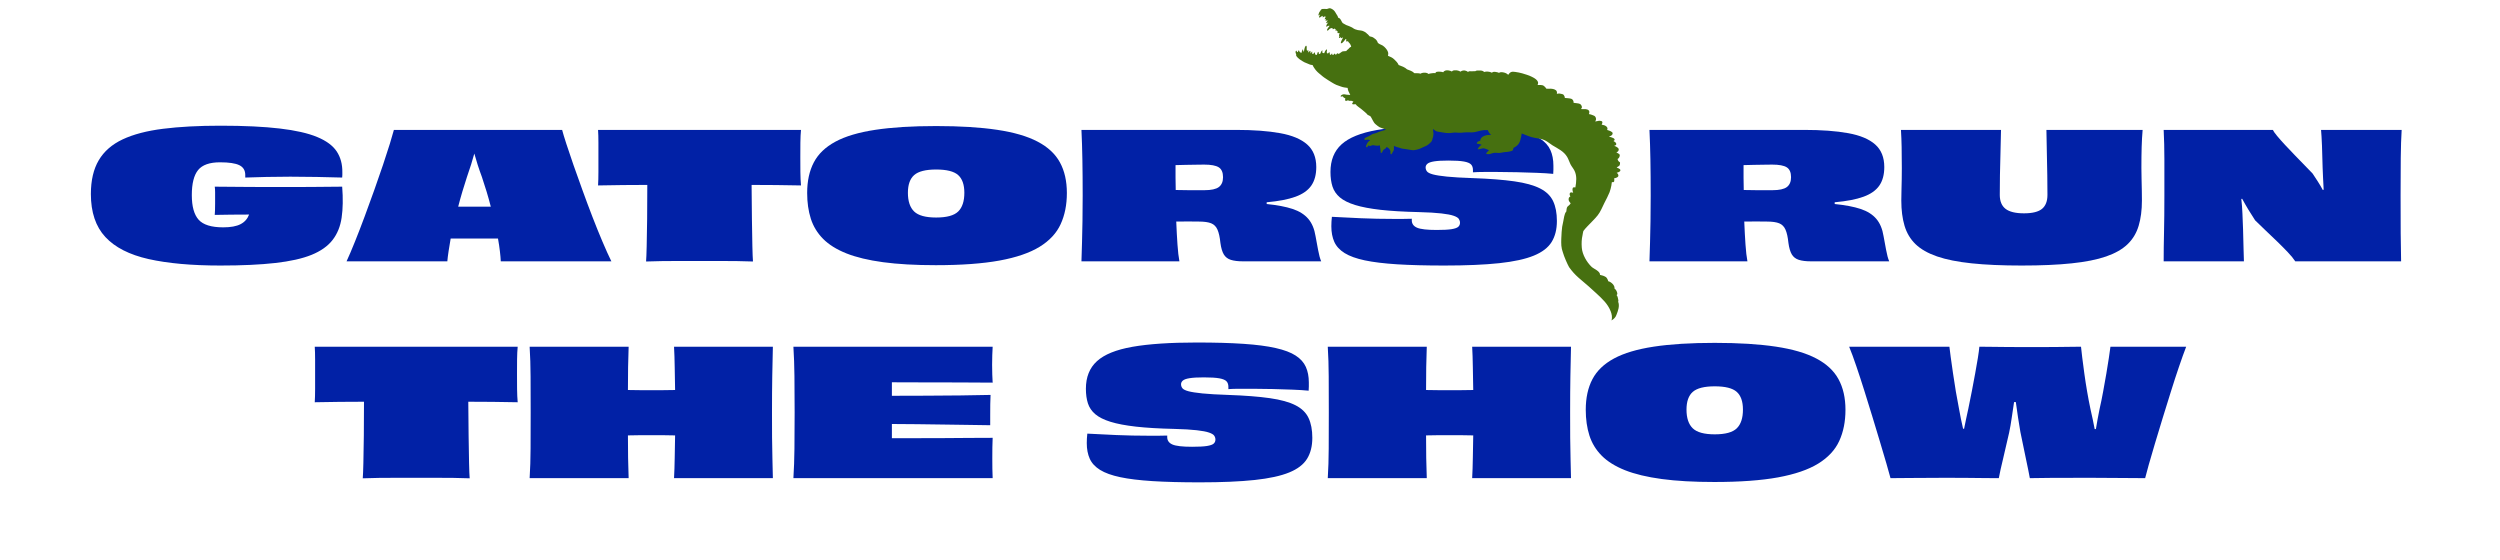 <?xml version="1.0" encoding="UTF-8"?> <svg xmlns="http://www.w3.org/2000/svg" xmlns:xlink="http://www.w3.org/1999/xlink" width="1612" zoomAndPan="magnify" viewBox="0 0 1209 270.75" height="361" preserveAspectRatio="xMidYMid meet" version="1.0"><defs><g></g><clipPath id="cd38bd6eb3"><path d="M 645 14 L 647 14 L 647 15 L 645 15 Z M 645 14 " clip-rule="nonzero"></path></clipPath><clipPath id="cb4c0fa79d"><path d="M 629.012 2.359 L 798.027 21.473 L 782.875 155.492 L 613.855 136.383 Z M 629.012 2.359 " clip-rule="nonzero"></path></clipPath><clipPath id="116f36124a"><path d="M 629.012 2.359 L 798.027 21.473 L 782.875 155.492 L 613.855 136.383 Z M 629.012 2.359 " clip-rule="nonzero"></path></clipPath><clipPath id="63bc3b02d1"><path d="M 626 3 L 784 3 L 784 155 L 626 155 Z M 626 3 " clip-rule="nonzero"></path></clipPath><clipPath id="90248920d0"><path d="M 629.012 2.359 L 798.027 21.473 L 782.875 155.492 L 613.855 136.383 Z M 629.012 2.359 " clip-rule="nonzero"></path></clipPath><clipPath id="8f135fff21"><path d="M 629.012 2.359 L 798.027 21.473 L 782.875 155.492 L 613.855 136.383 Z M 629.012 2.359 " clip-rule="nonzero"></path></clipPath></defs><g fill="#0121a6" fill-opacity="1"><g transform="translate(41.823, 126.382)"><g><path d="M 76.781 -40.516 L 76.781 -41.781 C 76.781 -43.988 75.832 -45.555 73.938 -46.484 C 72.051 -47.422 68.93 -47.891 64.578 -47.891 C 59.547 -47.891 56.016 -46.645 53.984 -44.156 C 51.953 -41.664 50.938 -37.625 50.938 -32.031 C 50.938 -26.551 52.035 -22.582 54.234 -20.125 C 56.441 -17.664 60.398 -16.438 66.109 -16.438 C 69.723 -16.438 72.52 -16.945 74.5 -17.969 C 76.477 -18.988 77.859 -20.539 78.641 -22.625 C 75.766 -22.625 72.91 -22.609 70.078 -22.578 C 67.254 -22.555 64.57 -22.516 62.031 -22.453 C 62.094 -22.961 62.133 -23.738 62.156 -24.781 C 62.188 -25.832 62.203 -26.879 62.203 -27.922 C 62.203 -28.973 62.203 -29.723 62.203 -30.172 C 62.203 -31.297 62.203 -32.379 62.203 -33.422 C 62.203 -34.473 62.145 -35.367 62.031 -36.109 C 67.906 -36.047 73.68 -36 79.359 -35.969 C 85.047 -35.945 90.062 -35.938 94.406 -35.938 C 98.477 -35.938 103.023 -35.945 108.047 -35.969 C 113.078 -36 118.281 -36.047 123.656 -36.109 C 124.102 -30.398 124.016 -25.41 123.391 -21.141 C 122.773 -16.879 121.305 -13.266 118.984 -10.297 C 116.672 -7.328 113.281 -4.938 108.812 -3.125 C 104.352 -1.32 98.52 -0.016 91.312 0.797 C 84.113 1.617 75.258 2.031 64.75 2.031 C 50.906 2.031 39.336 0.988 30.047 -1.094 C 20.754 -3.188 13.773 -6.75 9.109 -11.781 C 4.453 -16.812 2.125 -23.734 2.125 -32.547 C 2.125 -39.148 3.395 -44.598 5.938 -48.891 C 8.477 -53.191 12.332 -56.555 17.5 -58.984 C 22.664 -61.41 29.191 -63.117 37.078 -64.109 C 44.961 -65.098 54.211 -65.594 64.828 -65.594 C 76.297 -65.594 85.844 -65.141 93.469 -64.234 C 101.102 -63.336 107.133 -61.969 111.562 -60.125 C 116 -58.289 119.148 -55.961 121.016 -53.141 C 122.879 -50.316 123.785 -46.953 123.734 -43.047 C 123.734 -42.648 123.734 -42.238 123.734 -41.812 C 123.734 -41.395 123.707 -40.961 123.656 -40.516 C 119.75 -40.629 115.648 -40.727 111.359 -40.812 C 107.066 -40.895 102.801 -40.938 98.562 -40.938 C 94.602 -40.938 90.758 -40.895 87.031 -40.812 C 83.301 -40.727 79.883 -40.629 76.781 -40.516 Z M 76.781 -40.516 "></path></g></g></g><g fill="#0121a6" fill-opacity="1"><g transform="translate(167.94, 126.382)"><g><path d="M 61.703 -26.438 L 69.406 -26.438 C 68.789 -28.875 68.113 -31.305 67.375 -33.734 C 66.645 -36.16 65.883 -38.531 65.094 -40.844 C 64.352 -42.82 63.672 -44.785 63.047 -46.734 C 62.43 -48.68 61.895 -50.477 61.438 -52.125 C 60.988 -50.477 60.469 -48.695 59.875 -46.781 C 59.281 -44.863 58.617 -42.883 57.891 -40.844 C 57.148 -38.582 56.41 -36.223 55.672 -33.766 C 54.941 -31.316 54.266 -28.875 53.641 -26.438 Z M 127.719 0 L 74.234 0 C 74.18 -1.352 74.039 -2.977 73.812 -4.875 C 73.594 -6.77 73.285 -8.816 72.891 -11.016 L 50 -11.016 C 49.602 -8.754 49.266 -6.691 48.984 -4.828 C 48.703 -2.961 48.504 -1.352 48.391 0 L -0.344 0 C 0.906 -2.707 2.273 -5.926 3.766 -9.656 C 5.266 -13.383 6.805 -17.379 8.391 -21.641 C 9.973 -25.91 11.523 -30.176 13.047 -34.438 C 14.578 -38.707 15.988 -42.773 17.281 -46.641 C 18.582 -50.516 19.688 -53.922 20.594 -56.859 C 21.5 -59.805 22.148 -62.039 22.547 -63.562 L 103.906 -63.562 C 104.301 -62.039 104.977 -59.797 105.938 -56.828 C 106.895 -53.859 108.051 -50.438 109.406 -46.562 C 110.77 -42.695 112.227 -38.613 113.781 -34.312 C 115.332 -30.02 116.926 -25.754 118.562 -21.516 C 120.195 -17.285 121.805 -13.305 123.391 -9.578 C 124.973 -5.848 126.414 -2.656 127.719 0 Z M 127.719 0 "></path></g></g></g><g fill="#0121a6" fill-opacity="1"><g transform="translate(288.378, 126.382)"><g><path d="M 0.844 -63.562 L 98.984 -63.562 C 98.816 -61.863 98.719 -59.812 98.688 -57.406 C 98.664 -55.008 98.656 -52.656 98.656 -50.344 C 98.656 -48.082 98.664 -45.691 98.688 -43.172 C 98.719 -40.66 98.816 -38.504 98.984 -36.703 C 90.848 -36.867 82.883 -36.953 75.094 -36.953 C 75.145 -31.129 75.195 -25.645 75.25 -20.5 C 75.312 -15.363 75.383 -10.988 75.469 -7.375 C 75.551 -3.758 75.648 -1.273 75.766 0.078 C 73.504 -0.023 70.863 -0.094 67.844 -0.125 C 64.82 -0.156 61.742 -0.172 58.609 -0.172 C 55.473 -0.172 52.578 -0.172 49.922 -0.172 C 47.266 -0.172 44.367 -0.172 41.234 -0.172 C 38.098 -0.172 35.031 -0.156 32.031 -0.125 C 29.039 -0.094 26.383 -0.023 24.062 0.078 C 24.176 -1.273 24.273 -3.758 24.359 -7.375 C 24.453 -10.988 24.523 -15.363 24.578 -20.5 C 24.629 -25.645 24.656 -31.129 24.656 -36.953 C 16.914 -36.953 8.977 -36.867 0.844 -36.703 C 0.957 -38.504 1.016 -40.66 1.016 -43.172 C 1.016 -45.691 1.016 -48.082 1.016 -50.344 C 1.016 -52.656 1.016 -55.008 1.016 -57.406 C 1.016 -59.812 0.957 -61.863 0.844 -63.562 Z M 0.844 -63.562 "></path></g></g></g><g fill="#0121a6" fill-opacity="1"><g transform="translate(388.22, 126.382)"><g><path d="M 127.719 -33.047 C 127.719 -27.348 126.711 -22.32 124.703 -17.969 C 122.703 -13.613 119.312 -9.969 114.531 -7.031 C 109.758 -4.094 103.289 -1.875 95.125 -0.375 C 86.969 1.113 76.703 1.859 64.328 1.859 C 54.441 1.859 45.953 1.379 38.859 0.422 C 31.766 -0.535 25.844 -1.957 21.094 -3.844 C 16.352 -5.738 12.598 -8.082 9.828 -10.875 C 7.055 -13.676 5.078 -16.926 3.891 -20.625 C 2.711 -24.332 2.125 -28.473 2.125 -33.047 C 2.125 -38.816 3.195 -43.75 5.344 -47.844 C 7.488 -51.938 10.973 -55.281 15.797 -57.875 C 20.629 -60.477 27.039 -62.383 35.031 -63.594 C 43.031 -64.812 52.852 -65.422 64.5 -65.422 C 76.133 -65.422 85.988 -64.812 94.062 -63.594 C 102.145 -62.383 108.656 -60.477 113.594 -57.875 C 118.539 -55.281 122.129 -51.938 124.359 -47.844 C 126.598 -43.75 127.719 -38.816 127.719 -33.047 Z M 64.5 -21.188 C 69.633 -21.188 73.191 -22.16 75.172 -24.109 C 77.148 -26.055 78.141 -29.066 78.141 -33.141 C 78.141 -37.086 77.133 -39.953 75.125 -41.734 C 73.125 -43.516 69.582 -44.406 64.5 -44.406 C 59.469 -44.406 55.93 -43.516 53.891 -41.734 C 51.859 -39.953 50.844 -37.086 50.844 -33.141 C 50.844 -29.066 51.848 -26.055 53.859 -24.109 C 55.867 -22.16 59.414 -21.188 64.5 -21.188 Z M 64.5 -21.188 "></path></g></g></g><g fill="#0121a6" fill-opacity="1"><g transform="translate(518.066, 126.382)"><g><path d="M 64.406 -34.406 C 67.688 -34.406 70.004 -34.91 71.359 -35.922 C 72.711 -36.941 73.391 -38.531 73.391 -40.688 C 73.391 -43 72.695 -44.594 71.312 -45.469 C 69.926 -46.344 67.566 -46.781 64.234 -46.781 C 63.336 -46.781 62.098 -46.766 60.516 -46.734 C 58.93 -46.711 57.25 -46.688 55.469 -46.656 C 53.688 -46.625 52.004 -46.582 50.422 -46.531 C 50.422 -44.551 50.422 -42.539 50.422 -40.5 C 50.422 -38.469 50.453 -36.469 50.516 -34.5 C 52.379 -34.438 54.492 -34.406 56.859 -34.406 C 59.234 -34.406 61.75 -34.406 64.406 -34.406 Z M 94.5 -28.562 L 94.5 -27.719 C 99.582 -27.207 103.75 -26.414 107 -25.344 C 110.25 -24.27 112.773 -22.688 114.578 -20.594 C 116.391 -18.5 117.578 -15.676 118.141 -12.125 C 118.535 -10.082 118.941 -7.891 119.359 -5.547 C 119.785 -3.203 120.285 -1.352 120.859 0 L 83.141 0 C 80.648 0 78.656 -0.238 77.156 -0.719 C 75.664 -1.195 74.535 -2.07 73.766 -3.344 C 73.004 -4.613 72.457 -6.469 72.125 -8.906 C 71.844 -11.664 71.375 -13.797 70.719 -15.297 C 70.07 -16.797 69.055 -17.828 67.672 -18.391 C 66.285 -18.953 64.297 -19.234 61.703 -19.234 C 59.773 -19.234 58.047 -19.25 56.516 -19.281 C 54.992 -19.312 53.078 -19.297 50.766 -19.234 C 50.93 -15.172 51.129 -11.473 51.359 -8.141 C 51.586 -4.805 51.898 -2.094 52.297 0 L 4.922 0 C 5.023 -3.051 5.117 -6.145 5.203 -9.281 C 5.297 -12.414 5.367 -15.805 5.422 -19.453 C 5.484 -23.098 5.516 -27.18 5.516 -31.703 C 5.516 -38.422 5.469 -44.266 5.375 -49.234 C 5.289 -54.211 5.141 -58.988 4.922 -63.562 L 79.672 -63.562 C 88.141 -63.562 95.254 -63.035 101.016 -61.984 C 106.785 -60.941 111.141 -59.117 114.078 -56.516 C 117.016 -53.922 118.484 -50.281 118.484 -45.594 C 118.484 -41.926 117.676 -38.93 116.062 -36.609 C 114.457 -34.297 111.898 -32.504 108.391 -31.234 C 104.891 -29.961 100.258 -29.07 94.5 -28.562 Z M 94.5 -28.562 "></path></g></g></g><g fill="#0121a6" fill-opacity="1"><g transform="translate(640.368, 126.382)"><g><path d="M 42.375 -20.594 L 42.375 -19.828 C 42.375 -18.191 43.219 -17.004 44.906 -16.266 C 46.602 -15.535 49.77 -15.172 54.406 -15.172 C 57.57 -15.172 59.957 -15.297 61.562 -15.547 C 63.176 -15.805 64.266 -16.188 64.828 -16.688 C 65.398 -17.195 65.688 -17.848 65.688 -18.641 C 65.688 -19.316 65.5 -19.938 65.125 -20.5 C 64.758 -21.07 63.926 -21.582 62.625 -22.031 C 61.332 -22.488 59.344 -22.867 56.656 -23.172 C 53.969 -23.484 50.336 -23.695 45.766 -23.812 C 38.473 -23.977 32.312 -24.344 27.281 -24.906 C 22.258 -25.477 18.148 -26.258 14.953 -27.25 C 11.766 -28.238 9.305 -29.469 7.578 -30.938 C 5.859 -32.406 4.672 -34.156 4.016 -36.188 C 3.367 -38.219 3.047 -40.562 3.047 -43.219 C 3.047 -48.875 4.828 -53.32 8.391 -56.562 C 11.953 -59.812 17.672 -62.129 25.547 -63.516 C 33.43 -64.898 43.785 -65.594 56.609 -65.594 C 65.484 -65.594 73.039 -65.379 79.281 -64.953 C 85.52 -64.535 90.703 -63.859 94.828 -62.922 C 98.953 -61.992 102.172 -60.781 104.484 -59.281 C 106.805 -57.781 108.445 -55.957 109.406 -53.812 C 110.375 -51.664 110.859 -49.156 110.859 -46.281 C 110.859 -45.656 110.859 -45.004 110.859 -44.328 C 110.859 -43.648 110.828 -42.973 110.766 -42.297 C 108.617 -42.516 106.004 -42.68 102.922 -42.797 C 99.848 -42.91 96.656 -43.008 93.344 -43.094 C 90.039 -43.176 86.895 -43.219 83.906 -43.219 C 81.477 -43.219 79.219 -43.219 77.125 -43.219 C 75.031 -43.219 73.305 -43.16 71.953 -43.047 L 71.953 -44.156 C 71.953 -45.281 71.656 -46.164 71.062 -46.812 C 70.469 -47.469 69.32 -47.953 67.625 -48.266 C 65.938 -48.578 63.426 -48.734 60.094 -48.734 C 57.094 -48.734 54.801 -48.602 53.219 -48.344 C 51.633 -48.094 50.547 -47.711 49.953 -47.203 C 49.359 -46.691 49.062 -46.098 49.062 -45.422 C 49.062 -44.691 49.285 -44.039 49.734 -43.469 C 50.191 -42.906 51.156 -42.426 52.625 -42.031 C 54.094 -41.633 56.352 -41.281 59.406 -40.969 C 62.457 -40.664 66.582 -40.426 71.781 -40.25 C 79.914 -39.969 86.641 -39.445 91.953 -38.688 C 97.266 -37.926 101.414 -36.781 104.406 -35.25 C 107.406 -33.727 109.508 -31.68 110.719 -29.109 C 111.938 -26.535 112.547 -23.332 112.547 -19.5 C 112.547 -15.477 111.695 -12.098 110 -9.359 C 108.312 -6.617 105.43 -4.414 101.359 -2.75 C 97.297 -1.082 91.734 0.129 84.672 0.891 C 77.609 1.648 68.734 2.031 58.047 2.031 C 49.18 2.031 41.598 1.832 35.297 1.438 C 28.992 1.039 23.781 0.406 19.656 -0.469 C 15.531 -1.344 12.281 -2.516 9.906 -3.984 C 7.539 -5.453 5.875 -7.258 4.906 -9.406 C 3.945 -11.551 3.469 -14.066 3.469 -16.953 C 3.469 -18.422 3.555 -19.945 3.734 -21.531 C 7.91 -21.301 12.582 -21.07 17.75 -20.844 C 22.926 -20.625 28.141 -20.516 33.391 -20.516 C 35.141 -20.516 36.773 -20.516 38.297 -20.516 C 39.828 -20.516 41.188 -20.539 42.375 -20.594 Z M 42.375 -20.594 "></path></g></g></g><g fill="#0121a6" fill-opacity="1"><g transform="translate(755.467, 126.382)"><g></g></g></g><g fill="#0121a6" fill-opacity="1"><g transform="translate(792.759, 126.382)"><g><path d="M 64.406 -34.406 C 67.688 -34.406 70.004 -34.91 71.359 -35.922 C 72.711 -36.941 73.391 -38.531 73.391 -40.688 C 73.391 -43 72.695 -44.594 71.312 -45.469 C 69.926 -46.344 67.566 -46.781 64.234 -46.781 C 63.336 -46.781 62.098 -46.766 60.516 -46.734 C 58.93 -46.711 57.25 -46.688 55.469 -46.656 C 53.688 -46.625 52.004 -46.582 50.422 -46.531 C 50.422 -44.551 50.422 -42.539 50.422 -40.5 C 50.422 -38.469 50.453 -36.469 50.516 -34.5 C 52.379 -34.438 54.492 -34.406 56.859 -34.406 C 59.234 -34.406 61.75 -34.406 64.406 -34.406 Z M 94.5 -28.562 L 94.5 -27.719 C 99.582 -27.207 103.75 -26.414 107 -25.344 C 110.25 -24.27 112.773 -22.688 114.578 -20.594 C 116.391 -18.5 117.578 -15.676 118.141 -12.125 C 118.535 -10.082 118.941 -7.891 119.359 -5.547 C 119.785 -3.203 120.285 -1.352 120.859 0 L 83.141 0 C 80.648 0 78.656 -0.238 77.156 -0.719 C 75.664 -1.195 74.535 -2.07 73.766 -3.344 C 73.004 -4.613 72.457 -6.469 72.125 -8.906 C 71.844 -11.664 71.375 -13.797 70.719 -15.297 C 70.07 -16.797 69.055 -17.828 67.672 -18.391 C 66.285 -18.953 64.297 -19.234 61.703 -19.234 C 59.773 -19.234 58.047 -19.25 56.516 -19.281 C 54.992 -19.312 53.078 -19.297 50.766 -19.234 C 50.93 -15.172 51.129 -11.473 51.359 -8.141 C 51.586 -4.805 51.898 -2.094 52.297 0 L 4.922 0 C 5.023 -3.051 5.117 -6.145 5.203 -9.281 C 5.297 -12.414 5.367 -15.805 5.422 -19.453 C 5.484 -23.098 5.516 -27.18 5.516 -31.703 C 5.516 -38.422 5.469 -44.266 5.375 -49.234 C 5.289 -54.211 5.141 -58.988 4.922 -63.562 L 79.672 -63.562 C 88.141 -63.562 95.254 -63.035 101.016 -61.984 C 106.785 -60.941 111.141 -59.117 114.078 -56.516 C 117.016 -53.922 118.484 -50.281 118.484 -45.594 C 118.484 -41.926 117.676 -38.93 116.062 -36.609 C 114.457 -34.297 111.898 -32.504 108.391 -31.234 C 104.891 -29.961 100.258 -29.07 94.5 -28.562 Z M 94.5 -28.562 "></path></g></g></g><g fill="#0121a6" fill-opacity="1"><g transform="translate(914.723, 126.382)"><g><path d="M 74.922 -63.562 L 121.453 -63.562 C 121.223 -60.906 121.066 -58.148 120.984 -55.297 C 120.898 -52.441 120.859 -49.039 120.859 -45.094 C 120.859 -43.508 120.883 -41.738 120.938 -39.781 C 120.988 -37.832 121.031 -35.926 121.062 -34.062 C 121.094 -32.195 121.109 -30.645 121.109 -29.406 C 121.109 -24.77 120.582 -20.703 119.531 -17.203 C 118.488 -13.703 116.707 -10.734 114.188 -8.297 C 111.676 -5.867 108.219 -3.891 103.812 -2.359 C 99.406 -0.836 93.852 0.27 87.156 0.969 C 80.469 1.676 72.406 2.031 62.969 2.031 C 53.531 2.031 45.461 1.676 38.766 0.969 C 32.078 0.27 26.516 -0.836 22.078 -2.359 C 17.641 -3.891 14.16 -5.867 11.641 -8.297 C 9.129 -10.734 7.352 -13.703 6.312 -17.203 C 5.27 -20.703 4.75 -24.77 4.75 -29.406 C 4.75 -30.645 4.773 -32.195 4.828 -34.062 C 4.891 -35.926 4.93 -37.832 4.953 -39.781 C 4.984 -41.738 5 -43.508 5 -45.094 C 5 -49.039 4.969 -52.441 4.906 -55.297 C 4.852 -58.148 4.742 -60.906 4.578 -63.562 L 52.969 -63.562 C 52.914 -60.281 52.832 -56.734 52.719 -52.922 C 52.602 -49.109 52.516 -45.379 52.453 -41.734 C 52.398 -38.086 52.375 -34.883 52.375 -32.125 C 52.375 -29.07 53.305 -26.82 55.172 -25.375 C 57.035 -23.938 60.004 -23.219 64.078 -23.219 C 68.141 -23.219 71.047 -23.938 72.797 -25.375 C 74.547 -26.82 75.422 -29.07 75.422 -32.125 C 75.422 -34.883 75.395 -38.086 75.344 -41.734 C 75.289 -45.379 75.219 -49.109 75.125 -52.922 C 75.039 -56.734 74.973 -60.281 74.922 -63.562 Z M 74.922 -63.562 "></path></g></g></g><g fill="#0121a6" fill-opacity="1"><g transform="translate(1040.755, 126.382)"><g><path d="M 81.703 -63.562 L 120.688 -63.562 C 120.457 -59.883 120.312 -55.363 120.25 -50 C 120.195 -44.633 120.172 -38.586 120.172 -31.859 C 120.172 -24.797 120.188 -18.738 120.219 -13.688 C 120.25 -8.633 120.316 -4.07 120.422 0 L 69.234 0 C 68.391 -1.301 67.203 -2.754 65.672 -4.359 C 64.148 -5.973 62.457 -7.68 60.594 -9.484 C 58.727 -11.297 56.848 -13.094 54.953 -14.875 C 53.066 -16.656 51.359 -18.305 49.828 -19.828 C 48.641 -21.641 47.523 -23.406 46.484 -25.125 C 45.441 -26.852 44.469 -28.562 43.562 -30.25 L 43.141 -30.172 C 43.422 -27.742 43.602 -25.367 43.688 -23.047 C 43.77 -20.734 43.867 -18.25 43.984 -15.594 C 44.098 -11.695 44.18 -8.445 44.234 -5.844 C 44.297 -3.25 44.352 -1.301 44.406 0 L 5.594 0 C 5.594 -4.352 5.648 -9.039 5.766 -14.062 C 5.879 -19.094 5.938 -25 5.938 -31.781 C 5.938 -38.5 5.938 -44.359 5.938 -49.359 C 5.938 -54.367 5.82 -59.102 5.594 -63.562 L 58.391 -63.562 C 58.672 -62.938 59.348 -61.973 60.422 -60.672 C 61.492 -59.379 62.781 -57.926 64.281 -56.312 C 65.781 -54.707 67.363 -53.039 69.031 -51.312 C 70.695 -49.594 72.273 -47.969 73.766 -46.438 C 75.266 -44.914 76.551 -43.586 77.625 -42.453 C 78.477 -41.16 79.328 -39.863 80.172 -38.562 C 81.016 -37.258 81.805 -35.906 82.547 -34.5 L 82.969 -34.656 C 82.852 -36.695 82.754 -38.617 82.672 -40.422 C 82.586 -42.234 82.52 -43.844 82.469 -45.25 C 82.406 -49.039 82.301 -52.602 82.156 -55.938 C 82.02 -59.27 81.867 -61.812 81.703 -63.562 Z M 81.703 -63.562 "></path></g></g></g><g fill="#0121a6" fill-opacity="1"><g transform="translate(151.37, 231.232)"><g><path d="M 0.844 -63.562 L 98.984 -63.562 C 98.816 -61.863 98.719 -59.812 98.688 -57.406 C 98.664 -55.008 98.656 -52.656 98.656 -50.344 C 98.656 -48.082 98.664 -45.691 98.688 -43.172 C 98.719 -40.66 98.816 -38.504 98.984 -36.703 C 90.848 -36.867 82.883 -36.953 75.094 -36.953 C 75.145 -31.129 75.195 -25.645 75.25 -20.5 C 75.312 -15.363 75.383 -10.988 75.469 -7.375 C 75.551 -3.758 75.648 -1.273 75.766 0.078 C 73.504 -0.023 70.863 -0.094 67.844 -0.125 C 64.82 -0.156 61.742 -0.172 58.609 -0.172 C 55.473 -0.172 52.578 -0.172 49.922 -0.172 C 47.266 -0.172 44.367 -0.172 41.234 -0.172 C 38.098 -0.172 35.031 -0.156 32.031 -0.125 C 29.039 -0.094 26.383 -0.023 24.062 0.078 C 24.176 -1.273 24.273 -3.758 24.359 -7.375 C 24.453 -10.988 24.523 -15.363 24.578 -20.5 C 24.629 -25.645 24.656 -31.129 24.656 -36.953 C 16.914 -36.953 8.977 -36.867 0.844 -36.703 C 0.957 -38.504 1.016 -40.66 1.016 -43.172 C 1.016 -45.691 1.016 -48.082 1.016 -50.344 C 1.016 -52.656 1.016 -55.008 1.016 -57.406 C 1.016 -59.812 0.957 -61.863 0.844 -63.562 Z M 0.844 -63.562 "></path></g></g></g><g fill="#0121a6" fill-opacity="1"><g transform="translate(251.213, 231.232)"><g><path d="M 74.75 -63.562 L 122.547 -63.562 C 122.43 -59.039 122.332 -54.289 122.25 -49.312 C 122.164 -44.344 122.125 -38.5 122.125 -31.781 C 122.125 -27.32 122.133 -23.27 122.156 -19.625 C 122.188 -15.977 122.242 -12.57 122.328 -9.406 C 122.422 -6.238 122.492 -3.102 122.547 0 L 74.75 0 C 74.914 -2.938 75.023 -6.227 75.078 -9.875 C 75.141 -13.52 75.203 -17.117 75.266 -20.672 C 73.453 -20.734 71.582 -20.766 69.656 -20.766 C 67.738 -20.766 65.789 -20.766 63.812 -20.766 C 61.895 -20.766 59.973 -20.766 58.047 -20.766 C 56.129 -20.766 54.266 -20.734 52.453 -20.672 C 52.453 -17.117 52.477 -13.504 52.531 -9.828 C 52.594 -6.16 52.68 -2.883 52.797 0 L 4.922 0 C 5.203 -4.57 5.352 -9.332 5.375 -14.281 C 5.406 -19.227 5.422 -25.062 5.422 -31.781 C 5.422 -38.5 5.406 -44.332 5.375 -49.281 C 5.352 -54.227 5.203 -58.988 4.922 -63.562 L 52.797 -63.562 C 52.68 -60.676 52.594 -57.367 52.531 -53.641 C 52.477 -49.91 52.453 -46.238 52.453 -42.625 C 54.266 -42.57 56.129 -42.547 58.047 -42.547 C 59.973 -42.547 61.895 -42.547 63.812 -42.547 C 65.789 -42.547 67.738 -42.547 69.656 -42.547 C 71.582 -42.547 73.453 -42.57 75.266 -42.625 C 75.203 -46.238 75.141 -49.91 75.078 -53.641 C 75.023 -57.367 74.914 -60.676 74.75 -63.562 Z M 74.75 -63.562 "></path></g></g></g><g fill="#0121a6" fill-opacity="1"><g transform="translate(378.77, 231.232)"><g><path d="M 4.922 -63.562 L 101.281 -63.562 C 101.219 -62.488 101.156 -61.129 101.094 -59.484 C 101.039 -57.848 101.016 -56.297 101.016 -54.828 C 101.016 -53.242 101.039 -51.66 101.094 -50.078 C 101.156 -48.504 101.219 -47.207 101.281 -46.188 C 96.133 -46.25 90.664 -46.281 84.875 -46.281 C 79.082 -46.281 73.391 -46.289 67.797 -46.312 C 62.203 -46.344 57.117 -46.359 52.547 -46.359 L 52.547 -39.828 C 57.797 -39.828 63.301 -39.844 69.062 -39.875 C 74.832 -39.906 80.414 -39.945 85.812 -40 C 91.207 -40.062 96.023 -40.145 100.266 -40.25 C 100.203 -39.062 100.156 -37.562 100.125 -35.75 C 100.102 -33.945 100.094 -32.129 100.094 -30.297 C 100.094 -28.461 100.094 -26.895 100.094 -25.594 C 96.977 -25.645 93.5 -25.695 89.656 -25.75 C 85.82 -25.812 81.785 -25.867 77.547 -25.922 C 73.305 -25.984 69.051 -26.039 64.781 -26.094 C 60.52 -26.156 56.441 -26.188 52.547 -26.188 L 52.547 -19.328 C 56.047 -19.328 59.898 -19.328 64.109 -19.328 C 68.316 -19.328 72.625 -19.336 77.031 -19.359 C 81.438 -19.391 85.719 -19.422 89.875 -19.453 C 94.031 -19.484 97.832 -19.5 101.281 -19.5 C 101.219 -18.25 101.172 -16.719 101.141 -14.906 C 101.117 -13.102 101.109 -11.297 101.109 -9.484 C 101.109 -7.91 101.117 -6.258 101.141 -4.531 C 101.172 -2.812 101.219 -1.301 101.281 0 L 4.922 0 C 5.203 -4.52 5.367 -9.25 5.422 -14.188 C 5.484 -19.133 5.516 -25 5.516 -31.781 C 5.516 -38.5 5.484 -44.359 5.422 -49.359 C 5.367 -54.367 5.203 -59.102 4.922 -63.562 Z M 4.922 -63.562 "></path></g></g></g><g fill="#0121a6" fill-opacity="1"><g transform="translate(484.8, 231.232)"><g></g></g></g><g fill="#0121a6" fill-opacity="1"><g transform="translate(522.092, 231.232)"><g><path d="M 42.375 -20.594 L 42.375 -19.828 C 42.375 -18.191 43.219 -17.004 44.906 -16.266 C 46.602 -15.535 49.77 -15.172 54.406 -15.172 C 57.57 -15.172 59.957 -15.297 61.562 -15.547 C 63.176 -15.805 64.266 -16.188 64.828 -16.688 C 65.398 -17.195 65.688 -17.848 65.688 -18.641 C 65.688 -19.316 65.5 -19.938 65.125 -20.5 C 64.758 -21.07 63.926 -21.582 62.625 -22.031 C 61.332 -22.488 59.344 -22.867 56.656 -23.172 C 53.969 -23.484 50.336 -23.695 45.766 -23.812 C 38.473 -23.977 32.312 -24.344 27.281 -24.906 C 22.258 -25.477 18.148 -26.258 14.953 -27.25 C 11.766 -28.238 9.305 -29.469 7.578 -30.938 C 5.859 -32.406 4.672 -34.156 4.016 -36.188 C 3.367 -38.219 3.047 -40.562 3.047 -43.219 C 3.047 -48.875 4.828 -53.32 8.391 -56.562 C 11.953 -59.812 17.672 -62.129 25.547 -63.516 C 33.43 -64.898 43.785 -65.594 56.609 -65.594 C 65.484 -65.594 73.039 -65.379 79.281 -64.953 C 85.52 -64.535 90.703 -63.859 94.828 -62.922 C 98.953 -61.992 102.172 -60.781 104.484 -59.281 C 106.805 -57.781 108.445 -55.957 109.406 -53.812 C 110.375 -51.664 110.859 -49.156 110.859 -46.281 C 110.859 -45.656 110.859 -45.004 110.859 -44.328 C 110.859 -43.648 110.828 -42.973 110.766 -42.297 C 108.617 -42.516 106.004 -42.68 102.922 -42.797 C 99.848 -42.91 96.656 -43.008 93.344 -43.094 C 90.039 -43.176 86.895 -43.219 83.906 -43.219 C 81.477 -43.219 79.219 -43.219 77.125 -43.219 C 75.031 -43.219 73.305 -43.16 71.953 -43.047 L 71.953 -44.156 C 71.953 -45.281 71.656 -46.164 71.062 -46.812 C 70.469 -47.469 69.32 -47.953 67.625 -48.266 C 65.938 -48.578 63.426 -48.734 60.094 -48.734 C 57.094 -48.734 54.801 -48.602 53.219 -48.344 C 51.633 -48.094 50.547 -47.711 49.953 -47.203 C 49.359 -46.691 49.062 -46.098 49.062 -45.422 C 49.062 -44.691 49.285 -44.039 49.734 -43.469 C 50.191 -42.906 51.156 -42.426 52.625 -42.031 C 54.094 -41.633 56.352 -41.281 59.406 -40.969 C 62.457 -40.664 66.582 -40.426 71.781 -40.25 C 79.914 -39.969 86.641 -39.445 91.953 -38.688 C 97.266 -37.926 101.414 -36.781 104.406 -35.25 C 107.406 -33.727 109.508 -31.68 110.719 -29.109 C 111.938 -26.535 112.547 -23.332 112.547 -19.5 C 112.547 -15.477 111.695 -12.098 110 -9.359 C 108.312 -6.617 105.43 -4.414 101.359 -2.75 C 97.297 -1.082 91.734 0.129 84.672 0.891 C 77.609 1.648 68.734 2.031 58.047 2.031 C 49.18 2.031 41.598 1.832 35.297 1.438 C 28.992 1.039 23.781 0.406 19.656 -0.469 C 15.531 -1.344 12.281 -2.516 9.906 -3.984 C 7.539 -5.453 5.875 -7.258 4.906 -9.406 C 3.945 -11.551 3.469 -14.066 3.469 -16.953 C 3.469 -18.422 3.555 -19.945 3.734 -21.531 C 7.91 -21.301 12.582 -21.07 17.75 -20.844 C 22.926 -20.625 28.141 -20.516 33.391 -20.516 C 35.141 -20.516 36.773 -20.516 38.297 -20.516 C 39.828 -20.516 41.188 -20.539 42.375 -20.594 Z M 42.375 -20.594 "></path></g></g></g><g fill="#0121a6" fill-opacity="1"><g transform="translate(637.19, 231.232)"><g><path d="M 74.75 -63.562 L 122.547 -63.562 C 122.43 -59.039 122.332 -54.289 122.25 -49.312 C 122.164 -44.344 122.125 -38.5 122.125 -31.781 C 122.125 -27.32 122.133 -23.27 122.156 -19.625 C 122.188 -15.977 122.242 -12.57 122.328 -9.406 C 122.422 -6.238 122.492 -3.102 122.547 0 L 74.75 0 C 74.914 -2.938 75.023 -6.227 75.078 -9.875 C 75.141 -13.52 75.203 -17.117 75.266 -20.672 C 73.453 -20.734 71.582 -20.766 69.656 -20.766 C 67.738 -20.766 65.789 -20.766 63.812 -20.766 C 61.895 -20.766 59.973 -20.766 58.047 -20.766 C 56.129 -20.766 54.266 -20.734 52.453 -20.672 C 52.453 -17.117 52.477 -13.504 52.531 -9.828 C 52.594 -6.16 52.68 -2.883 52.797 0 L 4.922 0 C 5.203 -4.57 5.352 -9.332 5.375 -14.281 C 5.406 -19.227 5.422 -25.062 5.422 -31.781 C 5.422 -38.5 5.406 -44.332 5.375 -49.281 C 5.352 -54.227 5.203 -58.988 4.922 -63.562 L 52.797 -63.562 C 52.68 -60.676 52.594 -57.367 52.531 -53.641 C 52.477 -49.91 52.453 -46.238 52.453 -42.625 C 54.266 -42.57 56.129 -42.547 58.047 -42.547 C 59.973 -42.547 61.895 -42.547 63.812 -42.547 C 65.789 -42.547 67.738 -42.547 69.656 -42.547 C 71.582 -42.547 73.453 -42.57 75.266 -42.625 C 75.203 -46.238 75.141 -49.91 75.078 -53.641 C 75.023 -57.367 74.914 -60.676 74.75 -63.562 Z M 74.75 -63.562 "></path></g></g></g><g fill="#0121a6" fill-opacity="1"><g transform="translate(764.748, 231.232)"><g><path d="M 127.719 -33.047 C 127.719 -27.348 126.711 -22.32 124.703 -17.969 C 122.703 -13.613 119.312 -9.969 114.531 -7.031 C 109.758 -4.094 103.289 -1.875 95.125 -0.375 C 86.969 1.113 76.703 1.859 64.328 1.859 C 54.441 1.859 45.953 1.379 38.859 0.422 C 31.766 -0.535 25.844 -1.957 21.094 -3.844 C 16.352 -5.738 12.598 -8.082 9.828 -10.875 C 7.055 -13.676 5.078 -16.926 3.891 -20.625 C 2.711 -24.332 2.125 -28.473 2.125 -33.047 C 2.125 -38.816 3.195 -43.75 5.344 -47.844 C 7.488 -51.938 10.973 -55.281 15.797 -57.875 C 20.629 -60.477 27.039 -62.383 35.031 -63.594 C 43.031 -64.812 52.852 -65.422 64.5 -65.422 C 76.133 -65.422 85.988 -64.812 94.062 -63.594 C 102.145 -62.383 108.656 -60.477 113.594 -57.875 C 118.539 -55.281 122.129 -51.938 124.359 -47.844 C 126.598 -43.75 127.719 -38.816 127.719 -33.047 Z M 64.5 -21.188 C 69.633 -21.188 73.191 -22.16 75.172 -24.109 C 77.148 -26.055 78.141 -29.066 78.141 -33.141 C 78.141 -37.086 77.133 -39.953 75.125 -41.734 C 73.125 -43.516 69.582 -44.406 64.5 -44.406 C 59.469 -44.406 55.93 -43.516 53.891 -41.734 C 51.859 -39.953 50.844 -37.086 50.844 -33.141 C 50.844 -29.066 51.848 -26.055 53.859 -24.109 C 55.867 -22.16 59.414 -21.188 64.5 -21.188 Z M 64.5 -21.188 "></path></g></g></g><g fill="#0121a6" fill-opacity="1"><g transform="translate(894.594, 231.232)"><g><path d="M 126.016 -63.562 L 162.641 -63.562 C 161.617 -60.906 160.473 -57.711 159.203 -53.984 C 157.93 -50.254 156.617 -46.227 155.266 -41.906 C 153.91 -37.582 152.566 -33.258 151.234 -28.938 C 149.91 -24.613 148.664 -20.504 147.5 -16.609 C 146.344 -12.711 145.352 -9.32 144.531 -6.438 C 143.719 -3.562 143.141 -1.414 142.797 0 C 139.523 0 135.57 -0.023 130.938 -0.078 C 126.301 -0.141 121.242 -0.172 115.766 -0.172 C 108.305 -0.172 102.062 -0.156 97.031 -0.125 C 92.008 -0.094 88.676 -0.051 87.031 0 C 86.633 -2.207 86.016 -5.285 85.172 -9.234 C 84.328 -13.191 83.426 -17.547 82.469 -22.297 C 82.07 -24.547 81.688 -26.914 81.312 -29.406 C 80.945 -31.895 80.598 -34.352 80.266 -36.781 L 79.406 -36.781 C 79.008 -34.238 78.629 -31.68 78.266 -29.109 C 77.898 -26.535 77.488 -24.176 77.031 -22.031 C 76.07 -17.688 75.113 -13.551 74.156 -9.625 C 73.195 -5.695 72.488 -2.488 72.031 0 C 70.625 0 68.578 -0.008 65.891 -0.031 C 63.211 -0.062 60.191 -0.094 56.828 -0.125 C 53.461 -0.156 50.055 -0.172 46.609 -0.172 C 39.379 -0.172 33.602 -0.141 29.281 -0.078 C 24.957 -0.023 21.75 0 19.656 0 C 19.207 -1.695 18.547 -4.055 17.672 -7.078 C 16.797 -10.098 15.773 -13.539 14.609 -17.406 C 13.453 -21.281 12.223 -25.348 10.922 -29.609 C 9.629 -33.879 8.316 -38.117 6.984 -42.328 C 5.66 -46.535 4.375 -50.473 3.125 -54.141 C 1.883 -57.816 0.727 -60.957 -0.344 -63.562 L 48.141 -63.562 C 48.254 -62.539 48.461 -60.883 48.766 -58.594 C 49.078 -56.312 49.445 -53.703 49.875 -50.766 C 50.301 -47.828 50.766 -44.848 51.266 -41.828 C 51.773 -38.805 52.285 -36.02 52.797 -33.469 C 53.078 -31.895 53.383 -30.273 53.719 -28.609 C 54.062 -26.941 54.406 -25.375 54.75 -23.906 L 55.25 -23.906 C 55.539 -25.426 55.867 -27.031 56.234 -28.719 C 56.598 -30.414 56.953 -32.055 57.297 -33.641 C 57.859 -36.297 58.422 -39.094 58.984 -42.031 C 59.547 -44.969 60.082 -47.82 60.594 -50.594 C 61.102 -53.363 61.539 -55.879 61.906 -58.141 C 62.27 -60.398 62.508 -62.207 62.625 -63.562 C 63.758 -63.562 65.398 -63.547 67.547 -63.516 C 69.691 -63.492 72.051 -63.469 74.625 -63.438 C 77.195 -63.406 79.68 -63.391 82.078 -63.391 C 84.484 -63.391 86.531 -63.391 88.219 -63.391 C 89.801 -63.391 91.707 -63.391 93.938 -63.391 C 96.176 -63.391 98.469 -63.406 100.812 -63.438 C 103.156 -63.469 105.316 -63.492 107.297 -63.516 C 109.273 -63.547 110.77 -63.562 111.781 -63.562 C 111.895 -62.375 112.094 -60.633 112.375 -58.344 C 112.656 -56.062 112.992 -53.477 113.391 -50.594 C 113.785 -47.719 114.238 -44.797 114.75 -41.828 C 115.258 -38.859 115.797 -36.047 116.359 -33.391 C 116.754 -31.754 117.117 -30.102 117.453 -28.438 C 117.797 -26.77 118.109 -25.203 118.391 -23.734 L 118.984 -23.734 C 119.211 -25.203 119.484 -26.781 119.797 -28.469 C 120.109 -30.164 120.43 -31.832 120.766 -33.469 C 121.391 -36.188 121.969 -39.016 122.5 -41.953 C 123.039 -44.891 123.551 -47.754 124.031 -50.547 C 124.508 -53.348 124.914 -55.879 125.25 -58.141 C 125.594 -60.398 125.848 -62.207 126.016 -63.562 Z M 126.016 -63.562 "></path></g></g></g><g clip-path="url(#cd38bd6eb3)"><g clip-path="url(#cb4c0fa79d)"><g clip-path="url(#116f36124a)"><path fill="#467010" d="M 645.926 14.23 C 645.867 14.391 645.828 14.555 645.855 14.68 C 645.922 14.973 646.238 14.926 646.438 14.785 C 646.398 14.75 646.367 14.715 646.34 14.68 C 646.199 14.504 646.07 14.363 645.926 14.23 Z M 645.926 14.23 " fill-opacity="1" fill-rule="nonzero"></path></g></g></g><g clip-path="url(#63bc3b02d1)"><g clip-path="url(#90248920d0)"><g clip-path="url(#8f135fff21)"><path fill="#467010" d="M 771.352 58.703 C 772.199 58.035 771.852 56.41 770.934 55.984 C 770.438 55.754 769.297 55.277 768.398 55.172 C 768.719 54.402 768.844 53.402 767.613 52.953 C 766.633 52.594 765.574 52.906 764.551 52.723 C 764.836 52.426 765.055 52.031 765.008 51.699 C 764.926 51.133 764.523 50.48 764.051 50.258 C 763.223 49.867 761.926 49.93 760.98 49.723 C 761.008 49.594 761.012 49.461 760.992 49.32 C 760.895 48.633 760.523 48.027 759.953 47.805 C 759.121 47.484 757.805 47.504 756.711 47.363 C 756.75 47.172 756.746 46.973 756.691 46.824 C 756.555 46.445 756.207 45.746 755.816 45.598 C 755.34 45.426 754.57 45.305 754.074 45.223 C 753.684 45.152 753.156 45.461 752.852 45.324 C 753.02 45.016 752.977 44.559 752.863 44.234 C 752.566 43.371 751.312 43.047 750.523 42.945 C 749.457 42.809 748.852 42.996 747.793 42.891 C 747.477 42.203 746.48 41.375 746.113 41.262 C 745.629 41.117 744.645 41.012 743.867 41.117 L 743.566 41.047 C 744.832 38.887 741.246 37.387 740.578 37.035 C 739.402 36.418 737.43 35.867 736.156 35.469 C 735.109 35.141 733.965 34.98 732.879 34.801 C 731.148 34.516 730.355 34.684 729.352 36.191 C 729.262 36.09 729.141 35.984 728.984 35.855 C 728.652 35.59 728.281 35.383 727.879 35.242 C 727.156 34.992 725.609 34.617 724.938 35.242 C 724.562 35.055 724.148 34.941 723.793 34.879 C 722.754 34.688 722.164 34.578 721.473 35.152 C 720.449 34.574 718.742 34.473 717.711 34.805 C 717.238 34.195 716.277 34.066 715.609 34.105 C 714.625 34.168 713.957 33.973 713.441 34.445 C 712.879 34.367 712.156 34.516 711.746 34.484 C 711.234 34.445 710.328 34.301 709.93 34.777 C 709.52 34.465 709.086 34.238 708.465 34.113 C 707.891 33.996 706.809 34.125 706.355 34.645 C 705.734 34.289 704.797 34.027 704.434 34.004 C 703.969 33.977 703.066 33.969 702.648 34.16 C 702.457 34.246 702.293 34.402 702.145 34.578 C 701.605 34.281 700.93 34.121 700.52 34.055 C 699.492 33.887 698.473 34.047 697.941 34.949 C 697.316 34.691 696.188 34.652 695.91 34.656 C 695.547 34.664 694.809 34.645 694.496 34.875 C 694.312 35.008 694.223 35.207 694.113 35.398 C 693.754 35.312 693.406 35.305 692.91 35.371 C 692.246 35.461 691.5 35.488 690.875 35.777 C 690.477 35.457 690.012 35.219 689.531 35.184 C 688.672 35.121 687.695 35.125 686.969 35.625 C 686.051 35.305 684.91 35.469 683.965 35.383 C 683.176 34.461 681.582 33.949 680.434 33.527 C 679.438 32.52 677.711 31.922 676.387 31.438 C 675.941 30.328 675.02 29.434 674.145 28.613 C 673.289 27.816 672.285 27.41 671.223 26.984 C 671.301 26.688 671.34 26.383 671.359 26.055 C 671.418 24.762 670.379 23.547 669.512 22.699 C 668.973 22.176 668.492 21.883 667.809 21.602 C 667.457 21.457 667.086 21.301 666.781 21.066 C 666.621 20.945 666.48 20.828 666.32 20.73 C 666.262 20.453 666.148 20.191 665.988 19.945 C 665.766 19.602 665.574 19.195 665.23 18.969 C 664.883 18.742 664.57 18.477 664.234 18.227 C 663.68 17.812 663.008 17.758 662.379 17.578 C 662.172 17.387 662.004 17.152 661.805 16.941 C 661.637 16.766 661.41 16.449 661.156 16.352 C 660.977 16.121 660.691 15.895 660.602 15.82 C 660.301 15.574 659.867 15.352 659.5 15.176 C 659.039 14.961 658.625 14.793 658.125 14.754 C 657.637 14.719 657.137 14.66 656.656 14.555 C 655.926 14.395 654.918 14.078 654.34 13.613 C 654.035 13.375 653.746 13.211 653.383 13.066 C 652.793 12.824 652.281 12.52 651.648 12.344 C 650.805 12.113 650.148 11.555 649.379 11.184 C 649.309 11.113 649.234 11.039 649.172 10.953 C 648.934 10.637 648.766 10.238 648.574 9.883 C 648.402 9.559 648.23 9.285 647.988 9.012 C 647.766 8.762 647.422 8.652 647.105 8.531 C 647.043 7.895 646.625 7.375 646.281 6.816 C 645.926 6.23 645.531 5.441 645.016 4.992 C 644.762 4.77 644.414 4.477 644.113 4.34 C 643.852 4.219 643.438 3.996 643.156 3.977 C 642.531 3.934 641.922 4.438 641.324 4.363 C 640.93 4.312 640.668 4.25 640.25 4.32 C 639.895 4.379 639.484 4.25 639.164 4.438 C 638.855 4.621 638.566 4.957 638.48 5.32 C 638.266 5.523 638.098 5.75 637.957 6.062 C 637.754 6.516 637.652 6.93 637.547 7.391 C 637.941 7.48 637.918 7.301 638.242 7.082 C 638.289 7.051 638.355 7.023 638.434 6.996 C 638.086 7.535 637.691 8.34 638.035 8.473 C 638.328 8.586 638.723 8.109 638.949 7.984 C 639.176 7.859 639.461 7.703 639.734 7.641 C 639.668 7.809 639.621 8.047 639.629 8.195 C 639.656 8.602 639.875 8.367 640.074 8.188 C 640.387 7.91 640.793 7.945 641.176 8.086 C 640.914 8.418 640.719 8.898 640.586 9.305 C 640.727 9.395 641.086 9.281 641.387 9.121 C 641.152 9.434 640.945 9.781 641.062 10.043 C 641.25 9.934 641.484 9.965 641.691 9.965 C 641.828 9.965 642.004 9.91 642.168 9.875 C 641.871 10.195 641.492 10.547 641.391 10.922 C 641.281 11.355 641.637 11.184 641.887 11.047 C 642.055 10.953 642.246 10.855 642.441 10.812 C 642.188 11.066 641.922 11.352 641.734 11.641 C 641.625 11.805 641.566 12.023 641.484 12.211 C 641.137 12.973 641.586 12.93 641.711 12.867 C 641.879 12.777 642.023 12.574 642.207 12.527 C 642.371 12.484 642.469 12.438 642.641 12.441 C 642.754 12.441 642.875 12.496 642.992 12.5 C 642.965 12.547 642.938 12.594 642.906 12.641 C 642.77 12.84 642.578 12.98 642.469 13.199 C 642.277 13.574 641.828 13.977 641.773 14.398 C 641.68 15.105 642.23 14.781 642.484 14.484 C 643.098 13.762 643.703 13.488 644.453 13.586 C 644.367 13.859 644.336 14.152 644.656 14.121 C 644.836 14.102 645.148 13.957 645.32 13.809 C 645.387 13.84 645.457 13.875 645.527 13.902 L 645.527 13.906 C 645.676 14.016 645.805 14.121 645.926 14.23 C 646.07 14.363 646.203 14.504 646.34 14.68 C 646.367 14.715 646.402 14.75 646.438 14.785 C 646.582 14.93 646.77 15.07 646.902 15.219 C 646.828 15.465 646.734 15.75 646.844 15.918 C 647 16.164 647.332 16.016 647.602 15.957 C 647.684 16.023 647.75 16.09 647.832 16.148 C 647.75 16.406 647.613 16.645 647.551 16.898 C 647.457 17.27 647.559 17.402 647.797 17.371 C 647.637 17.699 647.441 18.117 647.504 18.227 C 647.734 18.613 648.25 18.039 648.566 17.887 C 648.504 18.047 648.445 18.211 648.414 18.379 C 648.734 18.535 648.785 18.48 649.062 18.301 C 649.16 18.238 649.328 18.109 649.484 18.016 C 649.484 18.016 649.488 18.016 649.492 18.012 C 649.492 18.016 649.492 18.02 649.492 18.02 C 649.414 18.465 649.141 18.879 648.93 19.258 C 648.672 19.723 648.441 20.32 648.398 20.844 C 648.945 21.18 649.488 20.363 649.836 20.023 C 650.074 19.793 650.254 19.566 650.434 19.293 C 650.523 19.16 650.621 18.988 650.734 18.848 C 650.855 18.949 651.043 19.062 651.164 19.188 C 651.031 19.469 650.879 19.836 651.031 19.984 C 651.23 20.18 651.676 19.898 651.887 19.934 C 652.027 20.141 652.148 20.434 652.32 20.582 C 652.625 20.848 652.77 21.035 652.98 21.414 C 653.176 21.766 653.32 21.957 653.359 22.344 C 653.371 22.461 653.398 22.566 653.426 22.672 C 652.922 22.621 652.293 23.504 652.004 23.766 C 651.801 23.953 651.562 24.098 651.363 24.277 C 651.238 24.395 651.156 24.539 651.078 24.688 C 650.805 24.688 650.492 24.746 650.277 24.758 C 649.91 24.773 649.426 24.785 649.078 24.926 C 648.797 25.039 647.801 25.945 647.312 26.105 C 647.164 25.879 646.957 25.68 646.684 25.824 C 646.5 25.918 646.312 26.168 646.191 26.387 C 646.047 26.383 645.887 26.363 645.75 26.402 C 645.754 26.062 645.547 25.84 645.223 26.02 C 645.016 26.133 644.977 26.383 644.867 26.562 C 644.723 26.562 644.562 26.566 644.461 26.52 C 644.23 26.414 644.238 26.164 644.254 25.922 C 643.984 25.816 643.75 26.289 643.66 26.535 C 643.469 26.523 643.246 26.453 643.137 26.316 C 642.918 26.039 643.227 25.742 643.094 25.484 C 642.863 25.043 642.41 25.566 642.215 25.906 C 642.066 25.816 641.848 25.766 641.707 25.691 C 641.715 25.527 641.617 25.387 641.613 25.223 C 641.609 25.078 641.641 24.891 641.656 24.742 C 641.68 24.523 641.91 23.898 641.539 23.879 C 641.258 24.125 640.926 24.457 640.777 24.789 C 640.641 25.09 640.539 25.41 640.398 25.707 C 640.395 25.719 640.391 25.73 640.383 25.742 C 640.367 25.734 640.352 25.727 640.336 25.715 C 640.039 25.738 639.602 25.625 639.531 25.508 C 639.395 25.273 639.574 24.602 639.527 24.312 C 639.148 24.516 639 24.738 638.836 25.148 C 638.754 25.348 638.566 25.668 638.527 25.914 C 638.301 26 638.094 26.184 637.805 26.07 C 637.832 25.715 637.633 24.547 637.223 25.355 C 637.027 25.738 636.957 26.16 636.863 26.574 C 636.629 26.512 636.391 26.48 636.164 26.395 C 635.746 26.238 636.004 26.074 635.973 25.734 C 635.887 24.871 635.297 25.742 635.059 26.145 C 634.879 26.086 634.648 26.016 634.582 25.91 C 634.449 25.695 634.684 25.316 634.625 25.098 C 634.527 24.746 634.32 25.117 634.184 25.309 C 634.066 25.477 633.984 25.691 633.844 25.844 C 633.605 25.535 633.941 24.656 633.551 24.594 C 633.344 24.555 633.043 25.066 632.898 25.367 C 632.398 25.176 633.016 24.262 632.512 24.207 C 632.371 24.359 632.266 24.531 632.152 24.688 C 631.785 24.082 631.961 23.348 631.922 22.656 C 631.898 22.223 631.656 21.863 631.316 22.332 C 631.023 22.742 630.875 23.383 630.773 23.871 C 630.684 24.309 630.637 24.703 630.492 25.113 C 630.387 24.941 630.293 24.77 630.246 24.562 C 630.199 24.371 630.234 23.902 630 23.844 C 629.742 24.387 629.473 24.988 629.395 25.59 C 629.168 25.508 628.941 25.41 628.738 25.297 C 628.453 25.141 628.457 25.016 628.352 24.723 C 628.219 24.332 628.039 24.195 627.84 24.621 C 627.742 24.828 627.645 25.043 627.609 25.266 C 627.473 25.172 627.305 25.117 627.184 24.945 C 627.07 24.773 626.992 24.562 626.832 24.445 C 626.551 24.77 626.477 24.961 626.539 25.391 C 626.59 25.719 626.672 26.008 626.863 26.242 C 626.277 27.023 628.453 28.715 628.984 29.008 C 629.609 29.355 630.168 29.84 630.824 30.117 C 631.473 30.391 632.121 30.652 632.766 30.922 C 633.121 31.074 633.488 31.266 633.867 31.336 C 634.164 31.395 634.469 31.418 634.766 31.465 C 634.961 32.023 635.285 32.418 635.605 32.949 C 636.031 33.656 636.57 34.227 637.141 34.816 C 637.621 35.312 638.199 35.711 638.723 36.16 C 639.23 36.598 639.754 37.066 640.309 37.449 C 641.586 38.324 642.906 39.195 644.242 39.973 C 644.926 40.371 645.551 40.77 646.285 41.062 C 646.984 41.344 647.711 41.547 648.41 41.824 C 649.484 42.25 650.594 42.371 651.719 42.512 C 651.801 43.047 651.875 43.668 652.102 44.098 C 652.391 44.648 652.723 45.273 652.984 45.875 C 652.703 45.961 652.348 45.863 652.059 45.844 C 651.539 45.805 651.117 45.836 650.609 45.68 C 649.82 45.434 648.543 45.703 648.293 46.617 C 648.656 46.828 648.773 46.66 649.105 46.605 C 649.156 46.598 649.387 46.594 649.441 46.625 C 649.562 46.707 649.531 46.883 649.633 47.004 C 649.746 47.152 650.223 47.43 650.613 47.57 C 650.484 47.918 650.398 48.402 650.617 48.66 C 650.938 49.031 651.363 48.617 651.703 48.543 C 652.023 48.473 652.301 48.75 652.625 48.773 C 653.027 48.801 653.387 48.672 653.785 48.82 C 654.035 48.914 654.285 49.023 654.535 49.133 C 654.262 49.555 653.57 50.094 654.117 50.391 C 654.441 50.566 654.602 50.426 654.93 50.41 C 655.211 50.395 655.422 50.488 655.688 50.434 C 655.938 50.965 656.336 51.23 656.797 51.582 C 657.887 52.418 659.027 53.223 660.031 54.164 C 660.324 54.438 660.609 54.668 660.891 54.945 C 661.082 55.133 661.227 55.406 661.441 55.562 C 661.789 55.816 662.25 55.867 662.594 56.133 C 662.668 56.191 662.777 56.312 662.898 56.43 C 663.039 56.688 663.188 56.938 663.332 57.195 C 663.715 57.875 664.031 58.598 664.469 59.242 C 664.949 59.957 665.66 60.41 666.309 60.953 C 666.867 61.418 667.465 61.715 668.172 61.914 C 668.891 62.121 669.59 62.445 670.277 62.742 L 670.281 62.762 C 669.367 62.969 668.5 63.285 667.578 63.523 C 666.504 63.801 665.645 64.406 664.539 64.598 C 663.395 64.793 662.695 65.578 661.656 66.016 C 661.32 66.156 659.066 66.93 659.996 67.609 C 660.324 67.852 661.117 67.488 661.508 67.516 C 661.895 67.543 662.262 67.691 662.633 67.812 C 662.492 67.91 662.355 68.012 662.227 68.113 C 661.551 68.641 661.113 69.262 660.828 70.066 C 660.719 70.391 660.352 71.027 660.848 71.191 C 661.336 71.355 661.488 70.652 661.637 70.34 C 662.066 70.492 662.438 70.684 662.887 70.531 C 663.367 70.367 663.645 70.125 664.219 70.234 C 664.844 70.355 665.371 70.465 666.039 70.469 C 666.375 70.469 666.668 70.441 666.969 70.379 C 667.062 70.359 667.203 70.32 667.332 70.293 C 667.383 70.652 667.406 71.008 667.426 71.398 C 667.449 71.973 667.676 72.504 667.66 73.078 C 667.648 73.66 667.707 74.469 668.352 73.68 C 668.719 73.23 668.715 72.66 669.238 72.34 C 669.895 71.938 670.262 71.762 670.539 71.047 C 671.039 71.324 671.504 71.523 671.887 72.078 C 672.086 72.363 672.344 72.648 672.418 73.004 C 672.504 73.398 672.328 73.82 672.441 74.207 C 672.746 75.285 673.258 74.008 673.434 73.66 C 673.785 72.973 674.16 72.75 674.098 71.91 C 674.059 71.441 674.082 70.98 674.102 70.516 C 675.039 71.125 676.426 71.277 677.375 71.672 C 678.031 71.941 678.77 71.93 679.465 72.055 C 680.18 72.188 680.84 72.324 681.57 72.395 C 682.375 72.473 683.02 72.707 683.848 72.617 C 684.719 72.52 685.582 72.281 686.414 72.004 C 687.148 71.758 687.832 71.352 688.539 71.039 C 689.09 70.801 689.691 70.582 690.203 70.27 C 690.793 69.906 691.301 69.363 691.824 68.91 C 692.352 68.449 692.52 67.961 692.742 67.316 L 692.68 67.293 C 692.973 66.562 693.176 65.793 693.215 64.926 C 693.25 64.09 692.961 63.215 692.965 62.332 C 693.438 62.617 693.859 63.086 694.301 63.324 C 695.02 63.715 695.938 63.758 696.738 63.895 C 698.656 64.223 700.383 64.586 702.293 64.211 C 703.773 63.922 705.066 64.277 706.566 64.207 C 707.453 64.164 708.246 63.961 709.156 64 C 709.984 64.035 710.895 64.004 711.738 64.016 C 713.73 64.043 715.781 63.016 717.766 62.91 C 718.352 62.879 718.902 63.012 719.43 62.852 C 719.691 63.402 719.984 64.047 720.359 64.5 C 720.598 64.793 720.871 65.047 721.152 65.289 C 719.305 65.027 716.066 65.727 715.867 67.875 L 716.027 67.93 C 715.309 68.281 714.227 68.34 714.168 69.449 C 714.824 69.66 715.895 69.605 716.527 70.039 C 715.801 70.398 714.582 71.684 714.637 72.184 C 715.766 72.324 716.523 71.59 717.691 71.766 C 718.586 71.902 719.258 72.348 720.086 72.633 C 719.586 73.16 719.012 73.676 718.598 74.242 C 719.426 74.809 720.422 74.551 721.242 74.246 C 722.41 73.82 723.301 73.844 724.5 73.969 C 725.523 74.074 726.305 73.688 727.285 73.605 C 728.441 73.508 729.559 73.441 730.676 73.105 C 731.711 72.797 731.594 72.742 731.832 71.855 C 731.863 71.73 731.926 71.602 731.984 71.469 C 732.551 71.211 733.09 70.852 733.438 70.574 C 734.379 69.828 734.949 68.887 735.238 67.715 C 735.441 66.879 735.816 65.574 735.898 64.539 C 737.988 65.336 740.059 66.316 742.266 66.676 C 743.91 66.945 745.57 67.121 747.098 67.848 C 748.426 68.477 749.508 69.492 750.75 70.258 C 753.402 71.887 756.246 73.113 757.906 75.938 C 758.547 77.031 758.891 78.258 759.457 79.387 C 760.023 80.52 760.891 81.457 761.441 82.594 C 762.668 85.117 762.32 87.949 761.852 90.637 C 761.016 90.52 760.527 90.477 760.453 91.531 C 760.414 92.074 760.578 92.637 760.785 93.184 C 760.176 93.043 759.484 92.824 759.195 93.398 C 758.945 93.895 759.164 94.52 759.406 95.094 C 758.773 95.188 758.492 95.961 758.598 96.672 C 758.691 97.355 759.223 97.859 759.582 98.344 C 759.383 98.598 759.199 98.848 758.988 99.102 C 758.719 99.422 758.227 99.652 757.98 99.996 C 757.691 100.398 757.477 101.531 757.473 102.277 C 756.41 103.391 756.336 105.766 755.984 107.117 C 755.562 108.75 755.301 110.523 755.207 112.207 C 755.09 114.371 754.91 116.656 755.07 118.812 C 755.152 119.926 755.426 120.949 755.777 121.957 C 756.418 124.227 758.027 127.824 758.812 129.195 C 760.23 131.18 761.555 132.676 763.43 134.336 C 765.332 135.863 771.551 141.34 772.117 141.969 C 774.914 144.59 777.488 146.898 778.902 150.492 C 779.438 151.801 779.82 153.613 779.293 154.973 C 780.387 154.34 781.297 153.508 781.699 152.305 C 782.516 150.246 783.379 147.895 782.523 145.871 C 782.543 145.852 782.559 145.828 782.574 145.805 C 782.746 145.523 782.566 144.949 782.527 144.652 C 782.461 144.09 782.23 143.188 781.754 142.656 C 782.07 142.562 782.242 142.25 782.066 141.574 C 781.801 140.551 781.348 139.984 780.75 139.5 C 781.074 138.164 779.195 136.293 777.73 136 C 777.66 135.34 776.965 134.215 776.617 133.992 C 775.75 133.445 774.754 133.125 773.746 132.93 C 773.961 131.188 770.727 130.008 769.734 129.078 C 767.375 126.855 765.227 123.152 764.961 119.844 C 764.793 117.727 764.84 115.75 765.32 113.676 C 765.461 113.074 765.508 112.312 765.715 111.711 C 765.715 111.707 765.715 111.707 765.715 111.707 C 766.332 110.863 767.07 110.09 767.801 109.305 C 769.43 107.559 771.137 106.012 772.629 104.145 C 774.059 102.359 774.859 100.156 775.887 98.137 C 776.754 96.43 777.695 94.711 778.398 92.934 C 778.797 91.91 779.031 90.758 779.266 89.691 C 779.352 89.305 779.355 88.578 779.512 88.035 L 779.547 88.047 C 780.898 88.422 780.715 87.207 780.625 86.203 C 781.301 86.184 782.379 85.738 782.582 85.273 C 782.852 84.664 782.402 83.914 781.82 83.562 C 782.598 83.344 783.703 82.996 783.613 82.277 C 783.523 81.551 782.52 81.402 781.809 80.992 C 782.012 80.844 782.215 80.699 782.43 80.578 C 783.145 80.184 783.301 80.098 783.422 79.238 C 783.566 78.195 783.293 78.562 782.699 77.934 C 782.445 77.664 782.359 77.266 782.266 76.879 C 782.988 76.594 783.52 75.449 783.242 74.754 C 783.078 74.348 782.09 74.016 781.648 73.621 C 782.492 73.578 783.184 72.375 782.605 71.699 C 782.195 71.219 781.359 70.723 780.582 70.539 C 781.301 70.336 781.91 70.02 781.508 69.223 C 781.324 68.863 780.812 68.469 780.246 68.188 C 780.688 67.977 780.984 67.688 780.793 67.332 C 780.336 66.488 778.922 66.465 778.059 65.926 C 779.184 65.84 779.922 65.203 779.867 64.395 C 779.828 63.762 778.543 63.234 777.203 62.844 C 777.504 62.277 777.449 61.625 776.781 61.098 C 776.164 60.609 775.359 60.406 774.562 60.281 C 774.777 59.891 774.922 59.453 774.934 59.047 C 774.793 58.516 774.191 58.461 773.586 58.395 C 773.203 58.355 771.879 58.758 771.352 58.703 Z M 771.352 58.703 " fill-opacity="1" fill-rule="nonzero"></path></g></g></g></svg> 
